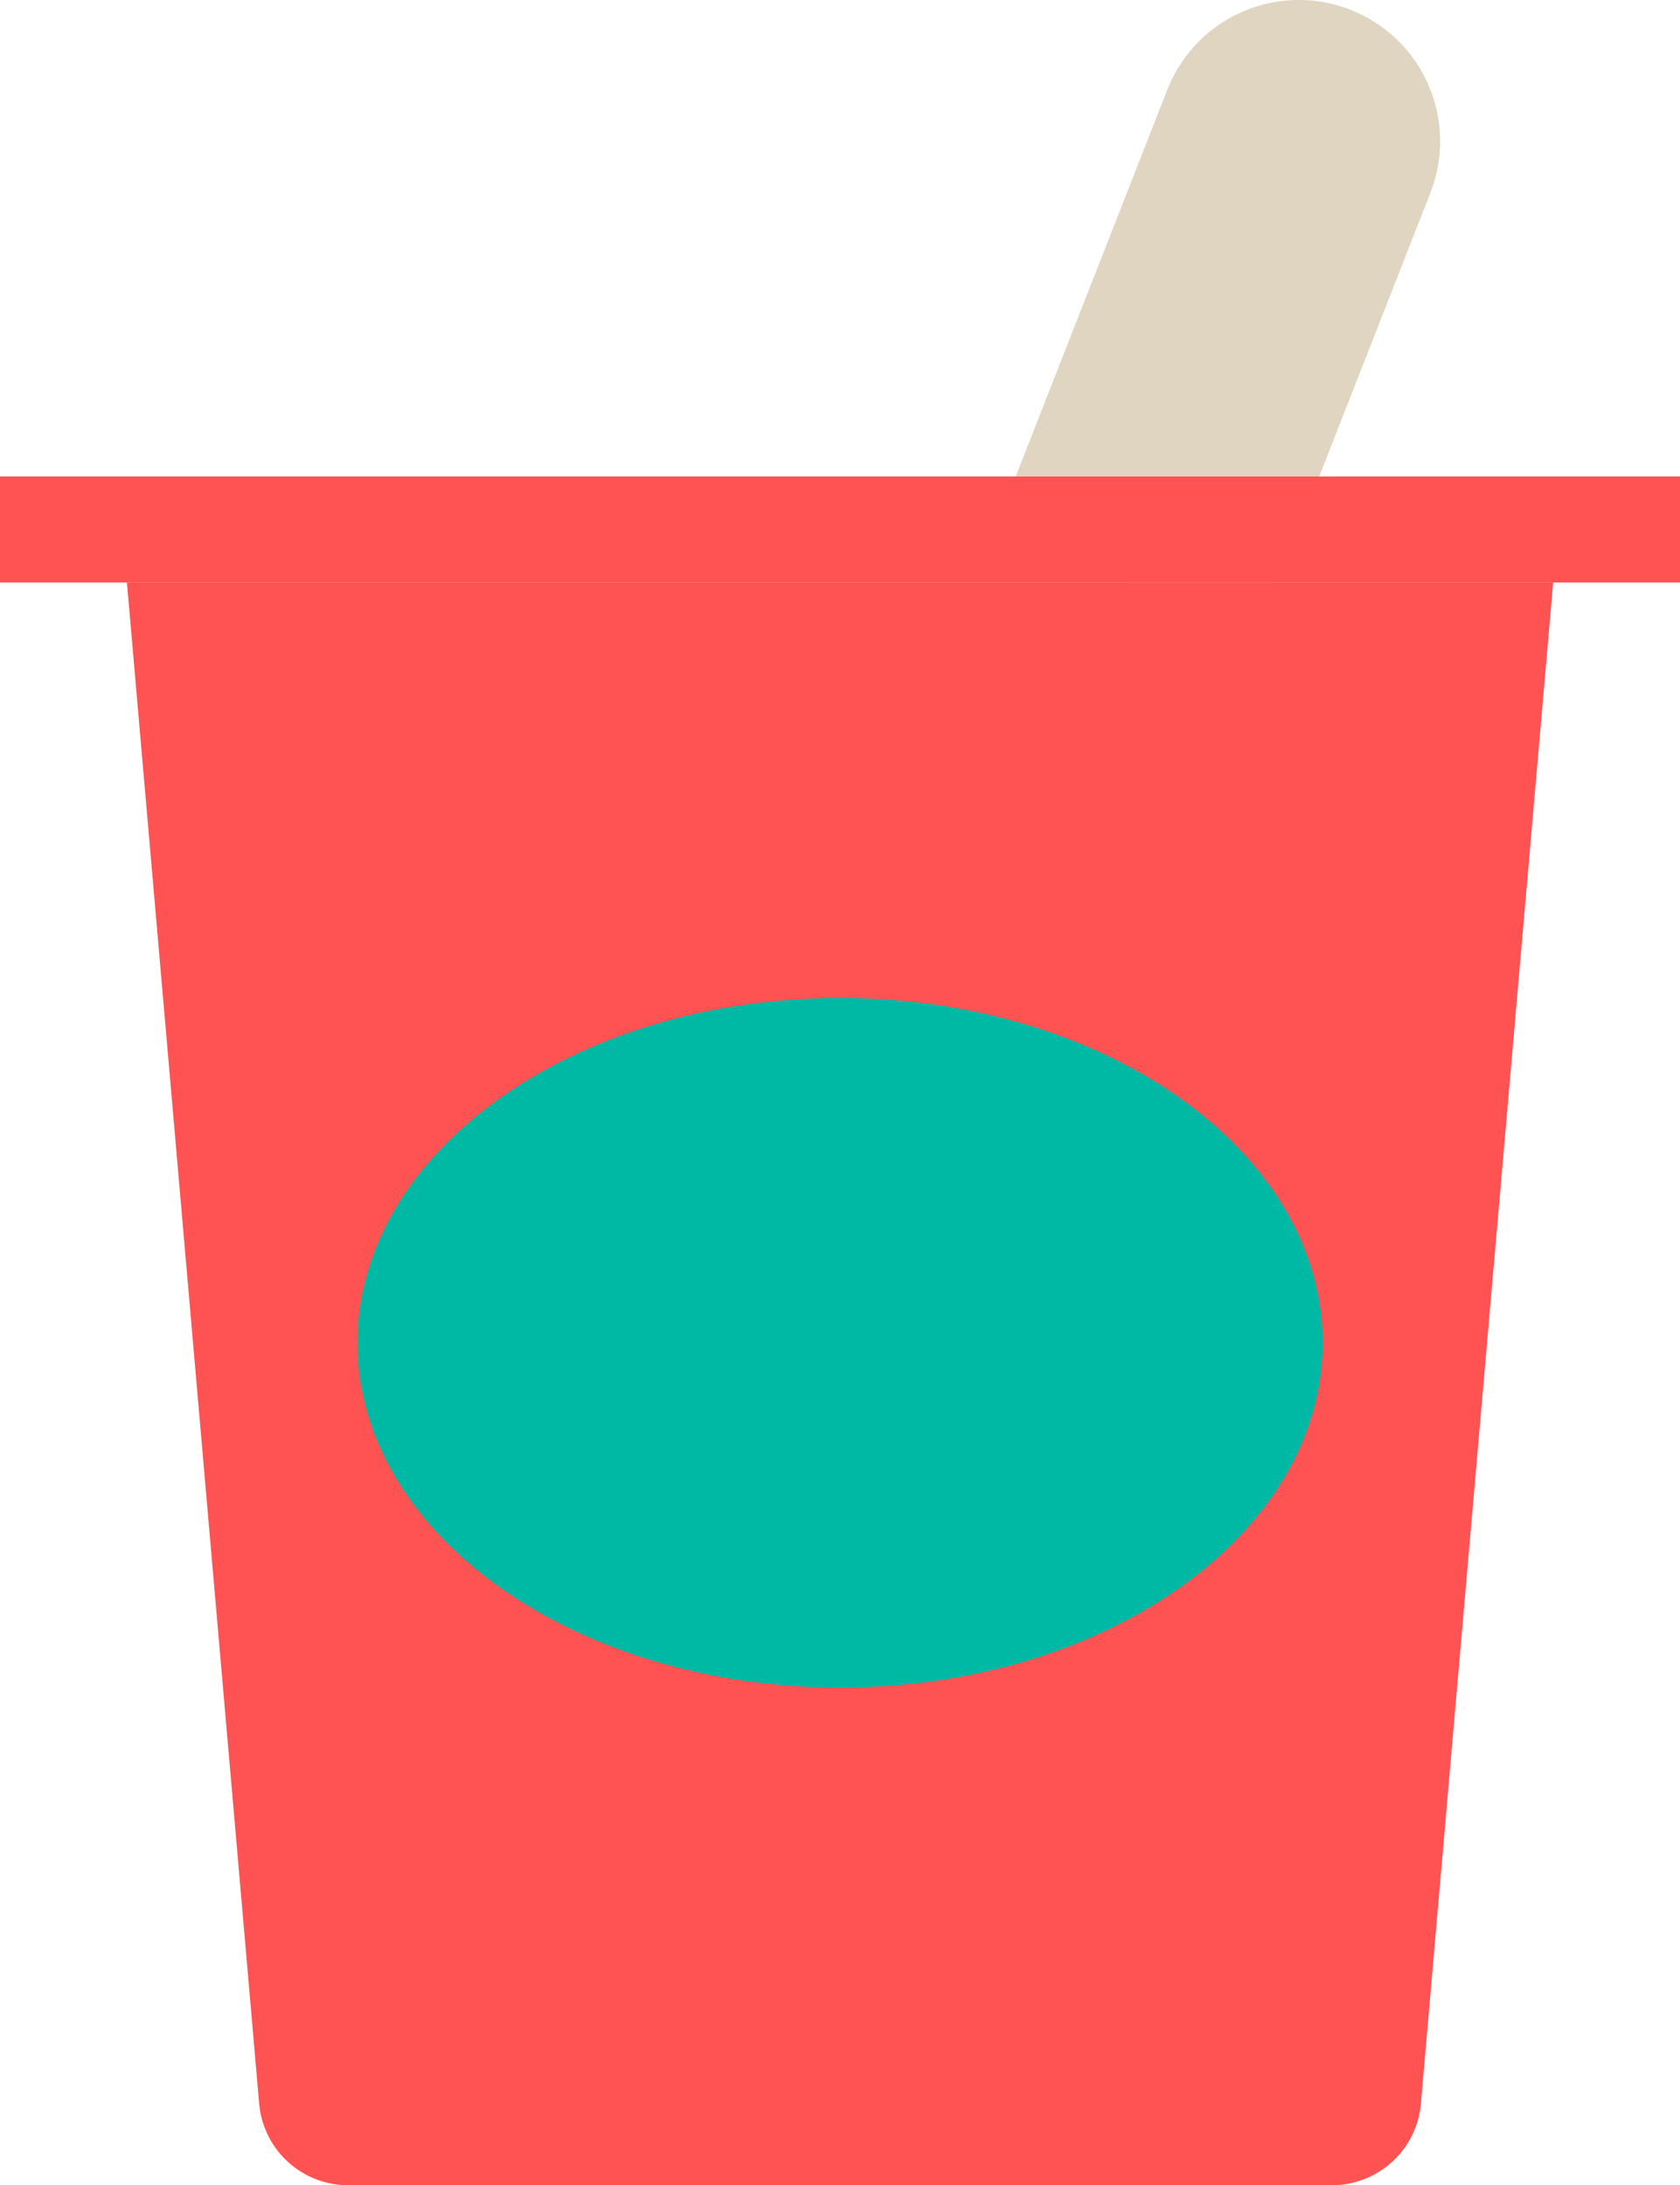 <svg id="Group_946" data-name="Group 946" xmlns="http://www.w3.org/2000/svg" xmlns:xlink="http://www.w3.org/1999/xlink" width="70.019" height="91.062" viewBox="0 0 70.019 91.062">
  <defs>
    <clipPath id="clip-path">
      <rect id="Rectangle_828" data-name="Rectangle 828" width="70.019" height="91.062" fill="none"/>
    </clipPath>
  </defs>
  <g id="Group_945" data-name="Group 945" clip-path="url(#clip-path)">
    <path id="Path_2785" data-name="Path 2785" d="M233.571,26.426l-10.963-4.3,7.208-18.387a5.888,5.888,0,0,1,10.963,4.3Z" transform="translate(-181.164 -0.001)" fill="#e0d5c0"/>
    <path id="Path_2786" data-name="Path 2786" d="M78.621,197.162h-41a3.723,3.723,0,0,1-3.711-3.419L28.4,130.372H87.843l-5.511,63.37a3.723,3.723,0,0,1-3.711,3.419" transform="translate(-23.11 -106.1)" fill="#ff5252"/>
    <rect id="Rectangle_827" data-name="Rectangle 827" width="70.019" height="4.416" transform="translate(0 19.857)" fill="#ff5252"/>
    <path id="Path_2787" data-name="Path 2787" d="M120.236,237.738c0,7.935-9.006,14.368-20.114,14.368s-20.114-6.433-20.114-14.368,9.005-14.368,20.114-14.368,20.114,6.433,20.114,14.368" transform="translate(-65.112 -181.784)" fill="#00b9a5"/>
  </g>
</svg>
